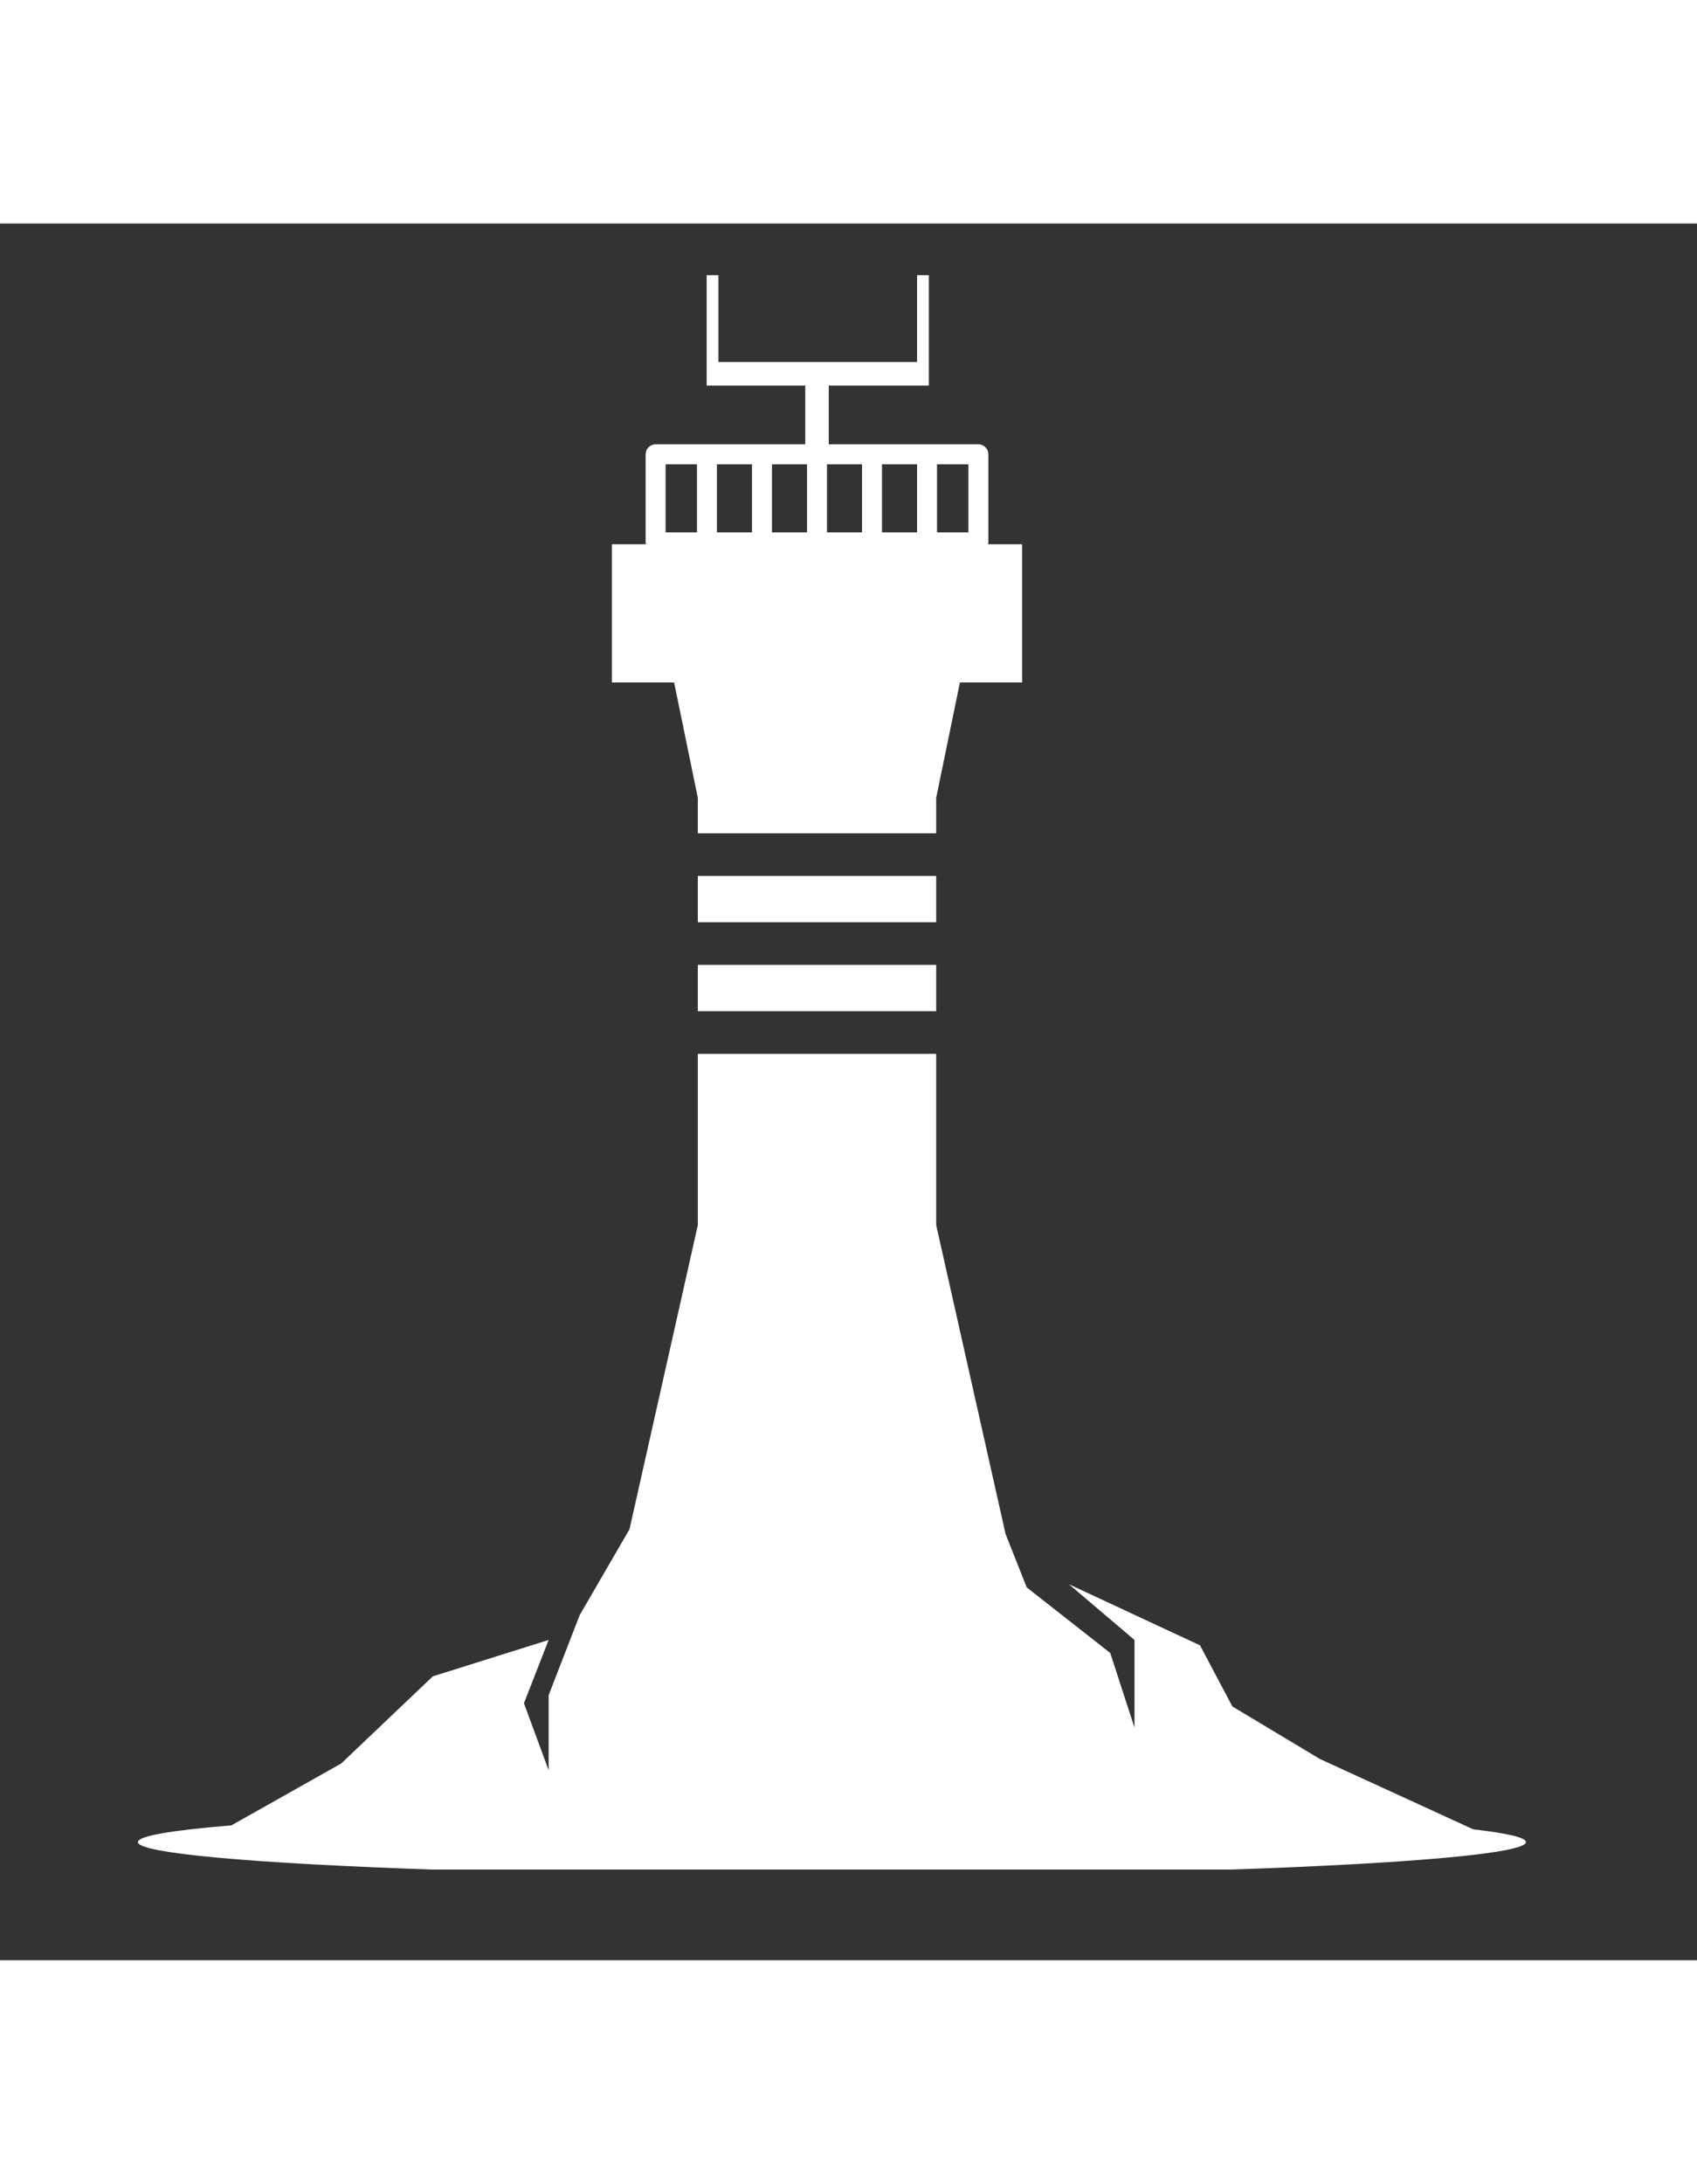 <svg version="1.1" id="svg2" width="379.79" height="488.511" viewBox="147.274 95.253 379.79 388.511" sodipodi:docname="hazìr.ai" xmlns:inkscape="http://www.inkscape.org/namespaces/inkscape" xmlns:sodipodi="http://sodipodi.sourceforge.net/DTD/sodipodi-0.dtd" xmlns="http://www.w3.org/2000/svg" xmlns:svg="http://www.w3.org/2000/svg">
  <rect x="147.274" y="95.253" width="379.79" height="388.511" fill="#333333" stroke="none"/>
  <defs id="defs6">
    <clipPath clipPathUnits="userSpaceOnUse" id="clipPath24">
      <path d="M 0,500 H 500 V 0 H 0 Z" id="path22"></path>
    </clipPath>
  </defs>
  <sodipodi:namedview id="namedview4" pagecolor="#ffffff" bordercolor="#000000" borderopacity="0.25" inkscape:showpageshadow="2" inkscape:pageopacity="0.0" inkscape:pagecheckerboard="0" inkscape:deskcolor="#d1d1d1"></sodipodi:namedview>
  <g id="g8" inkscape:groupmode="layer" inkscape:label="hazìr" transform="matrix(1.333,0,0,-1.333,0,666.667)">
    <g id="g18">
      <g id="g20" clip-path="url(#clipPath24)">
        <path d="m 267.663,319.187 h -40.021 v -7.778 h 40.021 z" style="fill:#FFFFFF;fill-opacity:1;fill-rule:nonzero;stroke:none" id="path38"></path>
        <path d="m 222.233,388.265 h 5.268 v -11.431 h -5.268 z m 50.839,-11.431 h -5.268 v 11.431 h 5.268 z m -36.334,0 h -5.886 v 11.431 h 5.886 z m 9.239,0 h -5.887 v 11.431 h 5.887 z m 9.237,0 h -5.886 v 11.431 h 5.886 z m 3.352,11.431 h 5.887 v -11.431 h -5.887 z m -34.904,-36.619 3.98,-19.361 v -5.943 h 40.021 v 5.943 l 3.981,19.361 h 3.374 7.068 v 7.068 9.064 7.068 h -5.725 c 0.021,0.105 0.063,0.201 0.063,0.312 v 14.782 c 0,0.926 -0.751,1.676 -1.676,1.676 h -25.121 v 9.858 h 14.826 1.726 0.249 V 420 h -1.975 V 405.424 H 231.101 V 420 h -1.974 v -14.576 -3.95 h 1.974 14.577 v -9.858 h -25.121 c -0.925,0 -1.676,-0.75 -1.676,-1.676 v -14.782 c 0,-0.111 0.043,-0.207 0.063,-0.312 h -5.725 v -7.068 -9.064 -7.068 h 7.068 z" style="fill:#FFFFFF;fill-opacity:1;fill-rule:nonzero;stroke:none" id="path40"></path>
        <path d="m 227.642,296.477 h 40.021 v 7.778 h -40.021 z" style="fill:#FFFFFF;fill-opacity:1;fill-rule:nonzero;stroke:none" id="path42"></path>
        <g id="g44" transform="translate(357.821,159.188)">
          <path d="m 0,0 -25.739,11.803 -14.697,8.818 -5.427,10.251 -22.008,10.25 11.004,-9.346 V 17.078 l -4.07,12.512 -14.019,11.005 -3.549,8.94 -1.367,6.085 -10.286,45.774 v 28.74 h -40.021 v -28.74 l -10.286,-45.774 -1.183,-5.263 -8.377,-14.436 -5.2,-13.416 V 9.918 l -4.146,11.231 4.146,10.627 -19.446,-6.105 -15.376,-14.622 -18.444,-10.388 c -9.982,-0.822 -15.698,-1.779 -15.698,-2.802 0,-1.89 19.514,-3.583 49.399,-4.612 h 134.247 c 29.885,1.029 49.399,2.722 49.399,4.612 0,0.76 -3.15,1.482 -8.856,2.141" style="fill:#FFFFFF;fill-opacity:1;fill-rule:nonzero;stroke:none" id="path46"></path>
        </g>
      </g>
    </g>
  </g>
</svg>